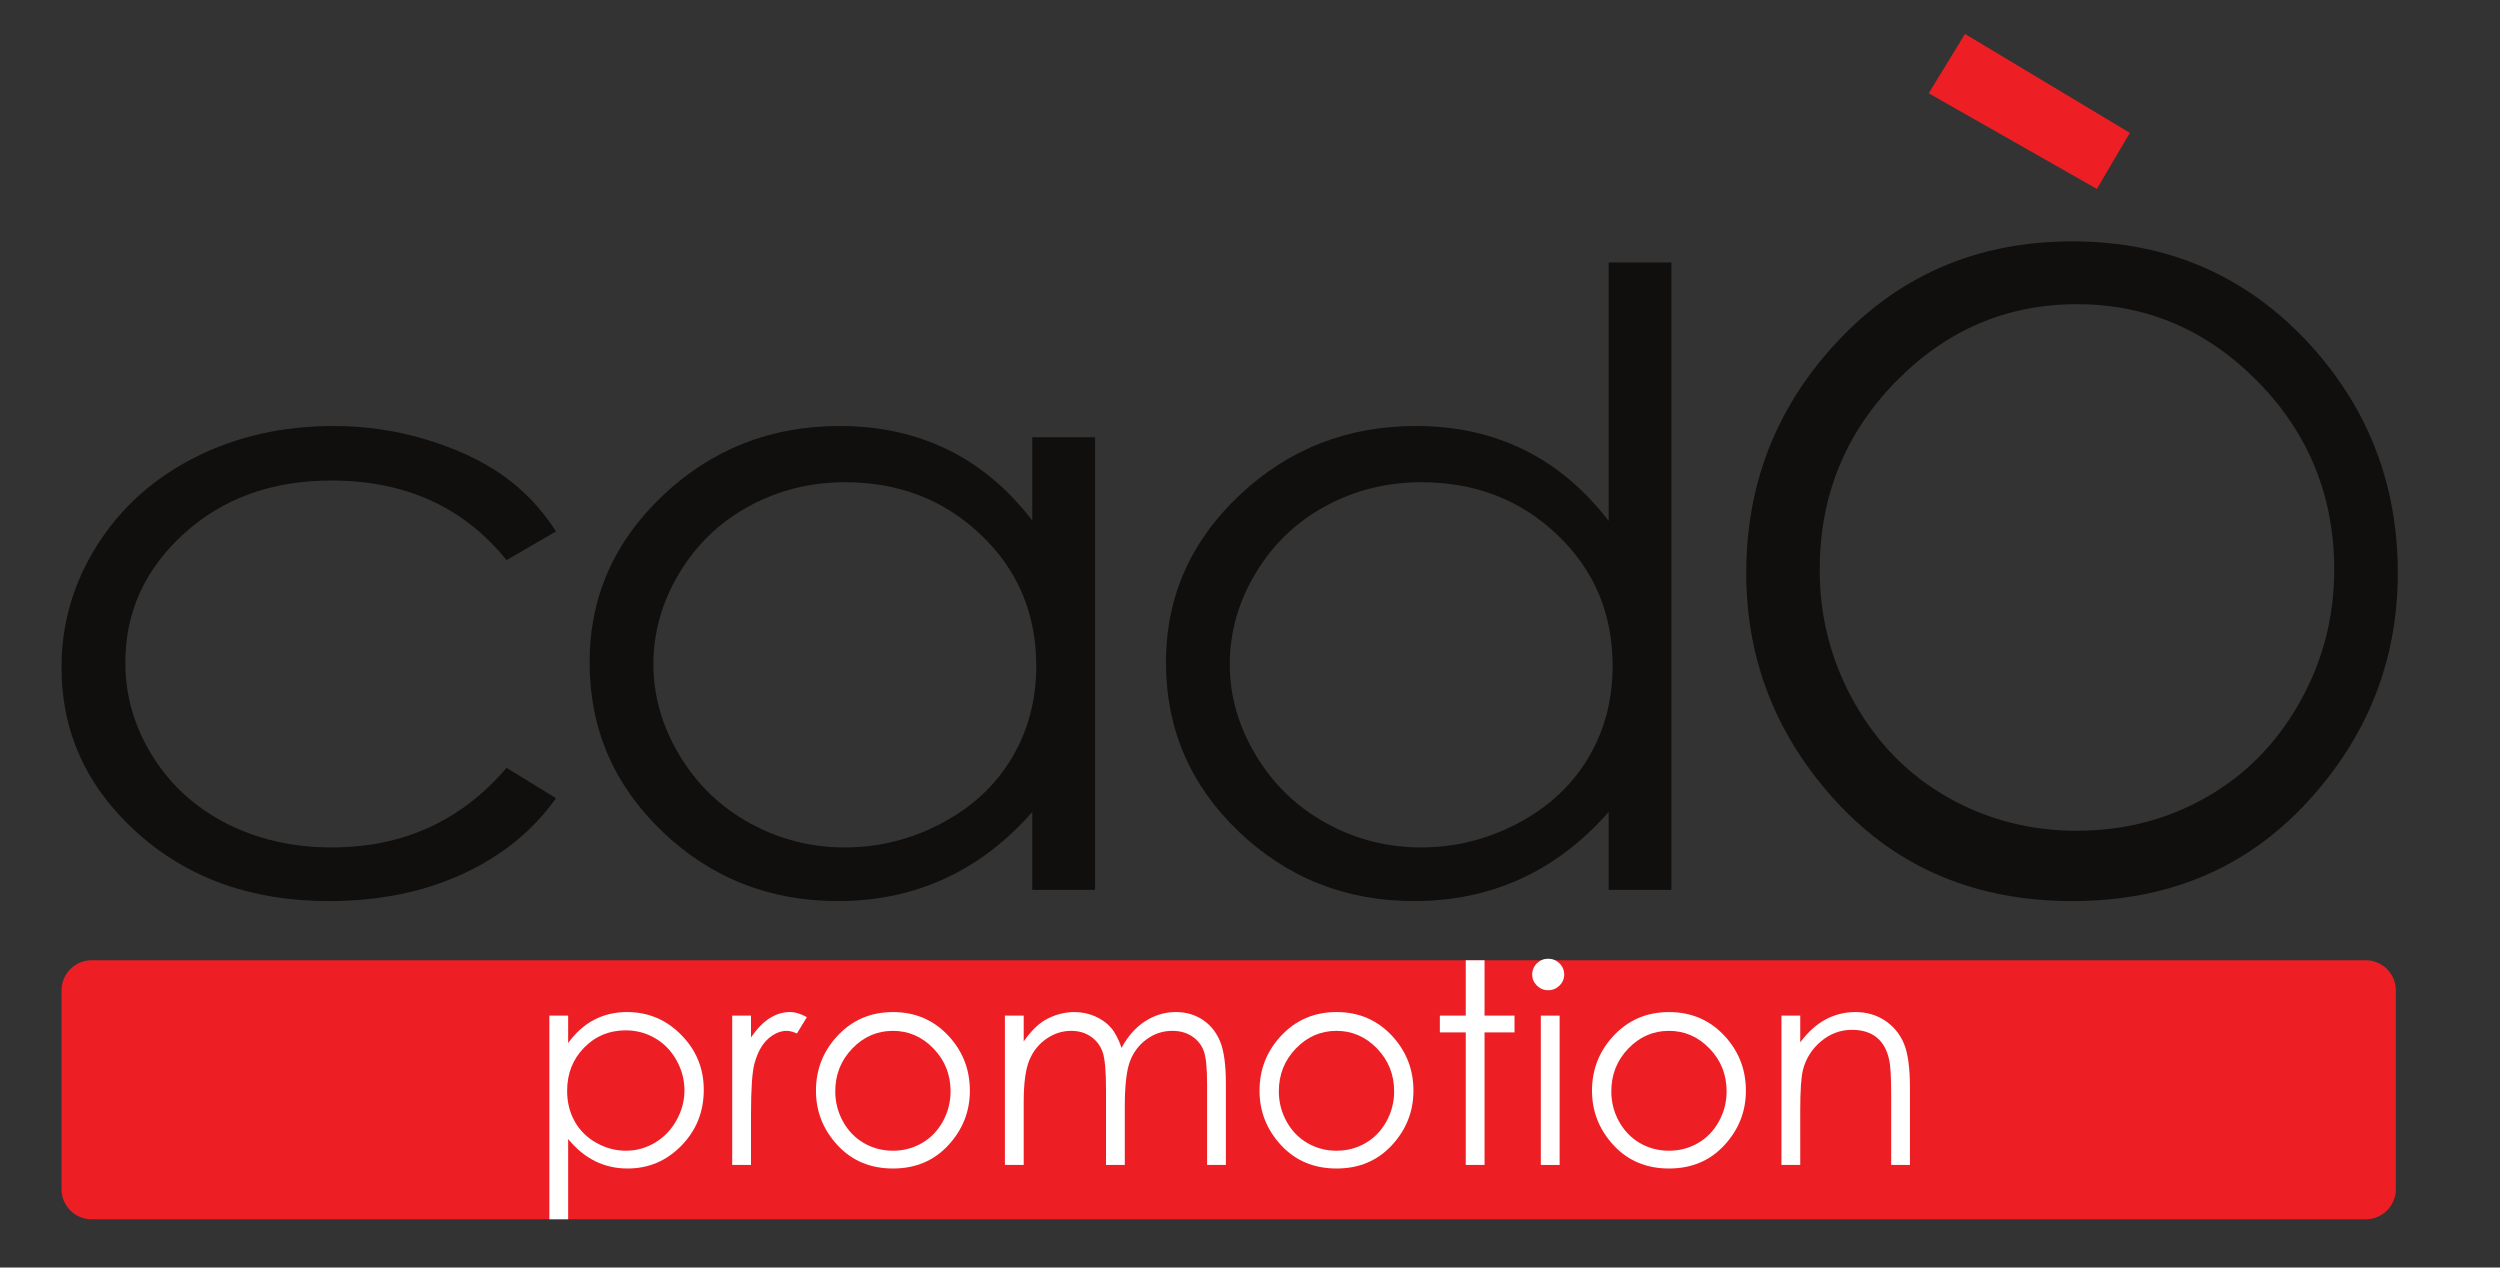 <?xml version="1.0" encoding="UTF-8" standalone="no"?>
<!-- Created with Inkscape (http://www.inkscape.org/) -->

<svg
   version="1.1"
   id="svg2"
   xml:space="preserve"
   width="1330.667"
   height="674.667"
   viewBox="0 0 1330.667 674.667"
   sodipodi:docname="LOGO Cado_3.ai"
   xmlns:inkscape="http://www.inkscape.org/namespaces/inkscape"
   xmlns:sodipodi="http://sodipodi.sourceforge.net/DTD/sodipodi-0.dtd"
   xmlns="http://www.w3.org/2000/svg"
   xmlns:svg="http://www.w3.org/2000/svg"><rect x="0" y="0" width="1330.667" height="674.667" fill="#333333" stroke="none"/><defs
     id="defs6"><clipPath
       clipPathUnits="userSpaceOnUse"
       id="clipPath16"><path
         d="M 0,506 H 998 V 0 H 0 Z"
         id="path14" /></clipPath></defs><sodipodi:namedview
     id="namedview4"
     pagecolor="#ffffff"
     bordercolor="#666666"
     borderopacity="1.0"
     inkscape:pageshadow="2"
     inkscape:pageopacity="0.0"
     inkscape:pagecheckerboard="0" /><g
     id="g8"
     inkscape:groupmode="layer"
     inkscape:label="LOGO Cado_3"
     transform="matrix(1.333,0,0,-1.333,0,674.667)"><g
       id="g10"><g
         id="g12"
         clip-path="url(#clipPath16)"><g
           id="g18"
           transform="translate(944.655,19.261)"><path
             d="m 0,0 h -908.091 c -6.6,0 -12,5.4 -12,12 v 79.437 c 0,6.6 5.4,12 12,12 H 0 c 6.6,0 12,-5.4 12,-12 V 12 C 12,5.4 6.6,0 0,0"
             style="fill:#ed1f24;fill-opacity:1;fill-rule:nonzero;stroke:none"
             id="path20" /></g><g
           id="g22"
           transform="translate(222.027,293.932)"><path
             d="m 0,0 -19.771,-11.462 c -17.091,21.19 -40.411,31.788 -69.965,31.788 -23.618,0 -43.233,-7.074 -58.839,-21.218 -15.609,-14.141 -23.409,-31.323 -23.409,-51.543 0,-13.146 3.586,-25.524 10.769,-37.123 7.18,-11.599 17.03,-20.607 29.551,-27.015 12.525,-6.406 26.556,-9.613 42.105,-9.613 28.484,0 51.749,10.596 69.788,31.791 L 0,-106.53 c -9.284,-13.023 -21.738,-23.127 -37.373,-30.303 -15.639,-7.183 -33.44,-10.776 -53.424,-10.776 -30.676,0 -56.126,9.066 -76.338,27.198 -20.217,18.13 -30.328,40.184 -30.328,66.163 0,17.462 4.724,33.686 14.179,48.667 9.455,14.98 22.442,26.673 38.977,35.071 16.529,8.406 35.015,12.605 55.477,12.605 12.836,0 25.229,-1.828 37.187,-5.47 11.949,-3.65 22.086,-8.401 30.409,-14.254 C -12.91,16.514 -5.833,9.056 0,0"
             style="fill:#110f0d;fill-opacity:1;fill-rule:nonzero;stroke:none"
             id="path24" /></g><g
           id="g26"
           transform="translate(337.429,313.568)"><path
             d="m 0,0 c -13.819,0 -26.575,-3.177 -38.26,-9.521 -11.692,-6.346 -20.993,-15.251 -27.9,-26.729 -6.909,-11.48 -10.364,-23.617 -10.364,-36.415 0,-12.686 3.487,-24.82 10.451,-36.407 6.968,-11.593 16.32,-20.61 28.073,-27.07 11.753,-6.457 24.361,-9.68 37.827,-9.68 13.578,0 26.449,3.198 38.62,9.599 12.155,6.399 21.51,15.057 28.066,25.984 6.56,10.927 9.835,23.233 9.835,36.912 0,20.849 -7.354,38.288 -22.057,52.304 C 39.588,-7.011 21.494,0 0,0 M 99.839,17.965 V -162.753 H 74.757 v 31.075 c -10.426,-11.85 -22.118,-20.742 -35.092,-26.675 -12.965,-5.923 -27.15,-8.889 -42.538,-8.889 -27.356,0 -50.724,9.252 -70.084,27.77 -19.363,18.518 -29.046,41.046 -29.046,67.574 0,25.985 9.77,48.199 29.313,66.664 19.54,18.459 43.043,27.69 70.524,27.69 15.87,0 30.229,-3.13 43.081,-9.392 12.846,-6.265 24.13,-15.704 33.842,-28.335 v 33.236 z"
             style="fill:#110f0d;fill-opacity:1;fill-rule:nonzero;stroke:none"
             id="path28" /></g><g
           id="g30"
           transform="translate(567.574,313.568)"><path
             d="m 0,0 c -13.823,0 -26.575,-3.177 -38.272,-9.521 -11.694,-6.346 -20.989,-15.251 -27.894,-26.729 -6.915,-11.48 -10.36,-23.617 -10.36,-36.415 0,-12.686 3.479,-24.82 10.445,-36.407 6.971,-11.593 16.326,-20.61 28.076,-27.07 11.751,-6.457 24.365,-9.68 37.831,-9.68 13.575,0 26.45,3.198 38.614,9.599 12.165,6.399 21.517,15.057 28.076,25.984 6.553,10.927 9.831,23.233 9.831,36.912 0,20.849 -7.35,38.288 -22.059,52.304 C 39.585,-7.011 21.491,0 0,0 m 99.837,87.766 v -250.519 h -25.08 v 31.075 c -10.426,-11.85 -22.121,-20.742 -35.089,-26.675 -12.974,-5.923 -27.15,-8.889 -42.538,-8.889 -27.372,0 -50.732,9.252 -70.095,27.77 -19.365,18.518 -29.043,41.046 -29.043,67.574 0,25.985 9.768,48.199 29.31,66.664 19.538,18.459 43.047,27.69 70.535,27.69 15.863,0 30.22,-3.156 43.075,-9.474 C 53.767,6.664 65.041,-2.801 74.757,-15.436 V 87.766 Z"
             style="fill:#110f0d;fill-opacity:1;fill-rule:nonzero;stroke:none"
             id="path32" /></g><g
           id="g34"
           transform="translate(918.246,225.643)"><path
             d="m 0,0 c -9.198,-16.358 -21.642,-28.992 -37.293,-37.884 -15.68,-8.913 -32.881,-13.357 -51.63,-13.357 -18.73,0 -35.943,4.444 -51.614,13.357 -15.661,8.892 -28.102,21.526 -37.306,37.884 -9.208,16.357 -13.8,33.999 -13.8,52.925 0,29.349 10.094,54.37 30.29,75.057 20.186,20.683 44.331,31.038 72.43,31.038 27.964,0 52.073,-10.355 72.34,-31.038 C 3.67,107.295 13.81,82.274 13.81,52.925 13.81,33.999 9.208,16.357 0,0 m 4.753,142.199 c -25.267,27.933 -57.106,41.906 -95.54,41.906 -38.566,0 -70.492,-14.046 -95.749,-42.138 -22.963,-25.486 -34.433,-55.573 -34.433,-90.26 0,-35.01 12.135,-65.601 36.383,-91.771 24.271,-26.173 55.529,-39.256 93.799,-39.256 38.122,0 69.322,13.083 93.567,39.256 24.268,26.17 36.409,56.761 36.409,91.771 0,34.844 -11.479,65.009 -34.436,90.492"
             style="fill:#110f0d;fill-opacity:1;fill-rule:nonzero;stroke:none"
             id="path36" /></g><g
           id="g38"
           transform="translate(784.616,492.567)"><path
             d="M 0,0 65.819,-39.491 52.655,-61.872 -14.484,-23.694 Z"
             style="fill:#ed1f24;fill-opacity:1;fill-rule:nonzero;stroke:none"
             id="path40" /></g><g
           id="g42"
           transform="translate(618.166,123.309)"><path
             d="m 0,0 c 1.768,0 3.278,-0.62 4.535,-1.851 1.256,-1.238 1.883,-2.722 1.883,-4.464 0,-1.71 -0.627,-3.182 -1.883,-4.413 -1.257,-1.234 -2.767,-1.848 -4.535,-1.848 -1.732,0 -3.224,0.614 -4.48,1.848 -1.257,1.231 -1.88,2.703 -1.88,4.413 0,1.742 0.623,3.226 1.88,4.464 C -3.224,-0.62 -1.732,0 0,0"
             style="fill:#ffffff;fill-opacity:1;fill-rule:nonzero;stroke:none"
             id="path44" /></g><g
           id="g46"
           transform="translate(249.849,94.709)"><path
             d="m 0,0 c -6.585,0 -12.129,-2.304 -16.638,-6.932 -4.506,-4.615 -6.758,-10.365 -6.758,-17.239 0,-4.516 1.005,-8.568 3.014,-12.171 2.009,-3.599 4.885,-6.453 8.632,-8.561 3.748,-2.109 7.698,-3.163 11.863,-3.163 4.088,0 7.931,1.064 11.534,3.192 3.603,2.127 6.466,5.097 8.604,8.918 2.137,3.824 3.204,7.822 3.204,12.007 0,4.216 -1.058,8.221 -3.176,11.997 -2.114,3.789 -4.968,6.723 -8.548,8.819 C 8.147,-1.044 4.233,0 0,0 m -30.496,5.881 h 7.508 V -5.071 c 3.011,4.162 6.479,7.263 10.403,9.304 3.921,2.044 8.298,3.072 13.128,3.072 8.427,0 15.636,-3.043 21.629,-9.124 5.994,-6.077 8.993,-13.389 8.993,-21.947 0,-8.742 -2.973,-16.156 -8.909,-22.253 -5.942,-6.099 -13.106,-9.146 -21.494,-9.146 -4.725,0 -9.063,0.986 -13.022,2.953 -3.96,1.977 -7.537,4.921 -10.728,8.822 v -32.057 h -7.508 z"
             style="fill:#ffffff;fill-opacity:1;fill-rule:nonzero;stroke:none"
             id="path48" /></g><g
           id="g50"
           transform="translate(292.368,100.59)"><path
             d="m 0,0 h 7.504 v -8.706 c 2.34,3.436 4.805,5.977 7.398,7.639 2.594,1.658 5.3,2.491 8.112,2.491 2.118,0 4.387,-0.682 6.804,-2.031 l -3.963,-6.515 c -1.617,0.691 -2.973,1.038 -4.072,1.038 -2.561,0 -5.033,-1.054 -7.414,-3.143 -2.382,-2.092 -4.197,-5.348 -5.438,-9.747 C 7.98,-22.365 7.504,-29.217 7.504,-39.523 V -59.626 H 0 Z"
             style="fill:#ffffff;fill-opacity:1;fill-rule:nonzero;stroke:none"
             id="path52" /></g><g
           id="g54"
           transform="translate(356.542,94.506)"><path
             d="m 0,0 c -6.299,0 -11.708,-2.356 -16.233,-7.064 -4.525,-4.711 -6.788,-10.403 -6.788,-17.085 0,-4.306 1.032,-8.326 3.095,-12.055 2.063,-3.724 4.85,-6.597 8.363,-8.619 3.509,-2.025 7.362,-3.04 11.563,-3.04 4.197,0 8.054,1.015 11.563,3.04 3.513,2.022 6.296,4.895 8.359,8.619 2.064,3.729 3.099,7.749 3.099,12.055 0,6.682 -2.273,12.374 -6.814,17.085 C 11.663,-2.356 6.264,0 0,0 m 0.029,7.504 c 9.079,0 16.596,-3.313 22.564,-9.94 5.422,-6.045 8.134,-13.193 8.134,-21.459 0,-8.304 -2.87,-15.555 -8.6,-21.757 -5.73,-6.206 -13.1,-9.311 -22.098,-9.311 -9.044,0 -16.426,3.105 -22.156,9.311 -5.734,6.202 -8.601,13.453 -8.601,21.757 0,8.228 2.71,15.366 8.135,21.411 5.964,6.656 13.507,9.988 22.622,9.988"
             style="fill:#ffffff;fill-opacity:1;fill-rule:nonzero;stroke:none"
             id="path56" /></g><g
           id="g58"
           transform="translate(401.262,100.59)"><path
             d="m 0,0 h 7.504 v -10.294 c 2.649,3.793 5.374,6.569 8.176,8.324 3.847,2.266 7.898,3.394 12.15,3.394 2.867,0 5.592,-0.572 8.168,-1.703 2.581,-1.132 4.691,-2.636 6.323,-4.516 1.635,-1.883 3.053,-4.57 4.252,-8.08 2.516,4.677 5.669,8.225 9.45,10.651 3.786,2.43 7.853,3.648 12.215,3.648 4.07,0 7.66,-1.041 10.78,-3.121 3.113,-2.079 5.427,-4.981 6.941,-8.693 1.513,-3.731 2.27,-9.307 2.27,-16.747 v -32.489 h -7.506 v 32.45 c 0,6.376 -0.451,10.757 -1.359,13.145 -0.905,2.384 -2.459,4.306 -4.651,5.762 -2.195,1.459 -4.814,2.185 -7.859,2.185 -3.702,0 -7.085,-1.089 -10.149,-3.281 -3.063,-2.182 -5.305,-5.097 -6.717,-8.735 -1.414,-3.651 -2.123,-9.728 -2.123,-18.254 v -23.272 h -7.502 v 30.435 c 0,7.177 -0.447,12.042 -1.338,14.616 -0.893,2.562 -2.447,4.625 -4.669,6.171 -2.218,1.546 -4.856,2.32 -7.911,2.32 -3.53,0 -6.833,-1.063 -9.907,-3.191 -3.072,-2.134 -5.351,-5.004 -6.826,-8.61 -1.469,-3.606 -2.208,-9.124 -2.208,-16.554 V -59.626 H 0 Z"
             style="fill:#ffffff;fill-opacity:1;fill-rule:nonzero;stroke:none"
             id="path60" /></g><g
           id="g62"
           transform="translate(533.659,94.506)"><path
             d="m 0,0 c -6.299,0 -11.71,-2.356 -16.235,-7.064 -4.525,-4.711 -6.786,-10.403 -6.786,-17.085 0,-4.306 1.031,-8.326 3.094,-12.055 2.063,-3.724 4.851,-6.597 8.362,-8.619 3.511,-2.025 7.364,-3.04 11.565,-3.04 4.194,0 8.051,1.015 11.563,3.04 3.513,2.022 6.296,4.895 8.359,8.619 2.064,3.729 3.099,7.749 3.099,12.055 0,6.682 -2.276,12.374 -6.817,17.085 C 11.663,-2.356 6.26,0 0,0 m 0.029,7.504 c 9.072,0 16.596,-3.313 22.564,-9.94 5.422,-6.045 8.134,-13.193 8.134,-21.459 0,-8.304 -2.87,-15.555 -8.6,-21.757 -5.734,-6.206 -13.099,-9.311 -22.098,-9.311 -9.044,0 -16.429,3.105 -22.158,9.311 -5.733,6.202 -8.6,13.453 -8.6,21.757 0,8.228 2.709,15.366 8.136,21.411 5.963,6.656 13.506,9.988 22.622,9.988"
             style="fill:#ffffff;fill-opacity:1;fill-rule:nonzero;stroke:none"
             id="path64" /></g><g
           id="g66"
           transform="translate(585.276,122.698)"><path
             d="m 0,0 h 7.504 v -22.108 h 11.965 v -6.691 H 7.504 V -81.737 H 0 v 52.938 h -10.345 v 6.691 H 0 Z"
             style="fill:#ffffff;fill-opacity:1;fill-rule:nonzero;stroke:none"
             id="path68" /></g><path
           d="m 615.251,100.59 h 7.504 V 40.961 h -7.504 z"
           style="fill:#ffffff;fill-opacity:1;fill-rule:nonzero;stroke:none"
           id="path70" /><g
           id="g72"
           transform="translate(666.415,94.506)"><path
             d="m 0,0 c -6.299,0 -11.711,-2.356 -16.236,-7.064 -4.525,-4.711 -6.785,-10.403 -6.785,-17.085 0,-4.306 1.029,-8.326 3.096,-12.055 2.059,-3.724 4.846,-6.597 8.359,-8.619 3.509,-2.025 7.363,-3.04 11.566,-3.04 4.197,0 8.051,1.015 11.56,3.04 3.513,2.022 6.299,4.895 8.359,8.619 2.067,3.729 3.102,7.749 3.102,12.055 0,6.682 -2.276,12.374 -6.814,17.085 C 11.663,-2.356 6.264,0 0,0 m 0.026,7.504 c 9.076,0 16.599,-3.313 22.564,-9.94 5.419,-6.045 8.131,-13.193 8.131,-21.459 0,-8.304 -2.867,-15.555 -8.597,-21.757 -5.727,-6.206 -13.096,-9.311 -22.098,-9.311 -9.037,0 -16.429,3.105 -22.156,9.311 -5.731,6.202 -8.597,13.453 -8.597,21.757 0,8.228 2.709,15.366 8.131,21.411 5.965,6.656 13.507,9.988 22.622,9.988"
             style="fill:#ffffff;fill-opacity:1;fill-rule:nonzero;stroke:none"
             id="path74" /></g><g
           id="g76"
           transform="translate(711.335,100.59)"><path
             d="m 0,0 h 7.501 v -10.676 c 3.031,4.085 6.392,7.131 10.075,9.117 3.683,1.986 7.688,2.983 12.02,2.983 4.406,0 8.317,-1.128 11.727,-3.394 3.41,-2.259 5.926,-5.306 7.556,-9.13 1.623,-3.828 2.433,-9.802 2.433,-17.888 v -30.638 h -7.505 v 28.369 c 0,6.842 -0.273,11.421 -0.822,13.716 -0.855,3.94 -2.536,6.897 -5.036,8.883 -2.501,1.986 -5.766,2.979 -9.783,2.979 -4.609,0 -8.729,-1.533 -12.373,-4.586 -3.645,-3.069 -6.039,-6.858 -7.199,-11.37 -0.73,-2.954 -1.093,-8.347 -1.093,-16.182 V -59.626 H 0 Z"
             style="fill:#ffffff;fill-opacity:1;fill-rule:nonzero;stroke:none"
             id="path78" /></g></g></g></g></svg>
